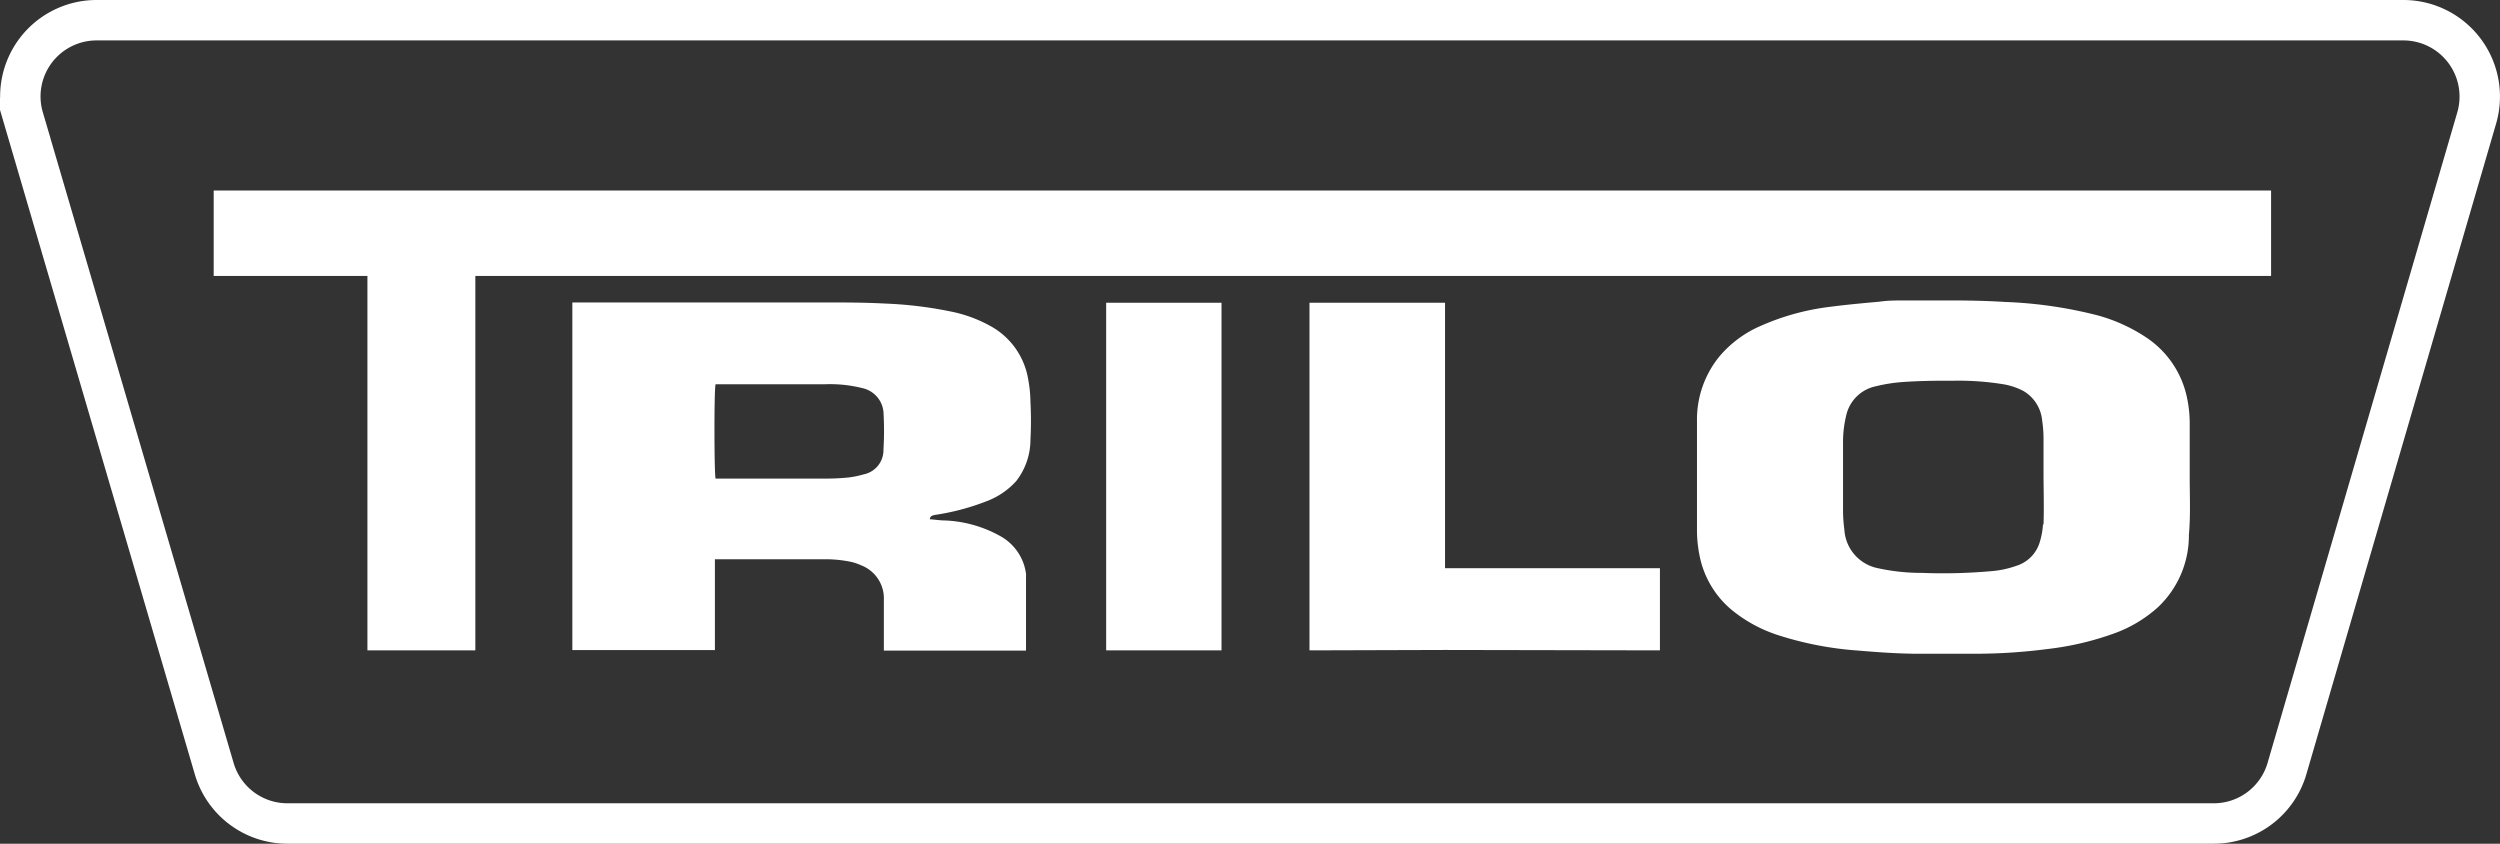 <svg xmlns="http://www.w3.org/2000/svg" id="Layer_1" data-name="Layer 1" viewBox="0 0 185.55 62.62"><rect x="0" y="0" width="185.55" height="62.62" fill="#333333" stroke="none"/><defs><style>.cls-1{fill:#fff;}.cls-2{fill:none;stroke:#fff;stroke-miterlimit:10;stroke-width:3px;}</style></defs><path class="cls-1" d="M491,302c0-1.29,0-2.57,0-3.86a9.08,9.08,0,0,0-.19-1.95,7.09,7.09,0,0,0-3-4.5,12.44,12.44,0,0,0-3.63-1.66,32.34,32.34,0,0,0-6.9-1c-1.12-.07-2.24-.1-3.36-.11-1.37,0-2.73,0-4.1,0-.62,0-1.23,0-1.84.09-1.22.11-2.44.22-3.66.38a18,18,0,0,0-5.12,1.4,8.31,8.31,0,0,0-3.1,2.28,7.4,7.4,0,0,0-1.67,4.74c0,2.76,0,5.52,0,8.29a9.71,9.71,0,0,0,.18,1.7,7,7,0,0,0,2.4,4.09,10.55,10.55,0,0,0,3.47,1.88,24.92,24.92,0,0,0,5.85,1.13c1.4.12,2.8.22,4.21.24,1.61,0,3.22,0,4.83,0a41.38,41.38,0,0,0,5-.34,21.9,21.9,0,0,0,5-1.16,9.81,9.81,0,0,0,3.26-1.94,7.31,7.31,0,0,0,2.31-5.38C491.07,304.86,491,303.43,491,302Zm-10.89,3.54a5.56,5.56,0,0,1-.28,1.44,2.62,2.62,0,0,1-1.71,1.64,7.2,7.2,0,0,1-1.83.39,40.42,40.42,0,0,1-5.16.13,15.11,15.11,0,0,1-3.28-.35,3.1,3.1,0,0,1-2.48-2.85,10.94,10.94,0,0,1-.1-1.51c0-1.7,0-3.39,0-5.09a8.31,8.31,0,0,1,.23-1.86,2.84,2.84,0,0,1,2.2-2.19,11.93,11.93,0,0,1,2.06-.32c1.18-.08,2.37-.1,3.56-.09a20.88,20.88,0,0,1,3.79.25,5,5,0,0,1,1.55.51,2.84,2.84,0,0,1,1.39,2.2,8.91,8.91,0,0,1,.1,1.26c0,1,0,1.94,0,2.91h0C480.16,303.2,480.19,304.38,480.15,305.55Z" transform="translate(-328.48 -266.62)"></path><path class="cls-1" d="M397.92,304.83a17.49,17.49,0,0,0,3.76-1,5.61,5.61,0,0,0,2.22-1.5,5,5,0,0,0,1.06-3.08c.05-.93.05-1.86,0-2.79a9.7,9.7,0,0,0-.17-1.7,5.53,5.53,0,0,0-2.76-3.92,10.16,10.16,0,0,0-2.79-1.06,29.78,29.78,0,0,0-5.07-.63c-1.14-.06-2.29-.08-3.44-.08H371.44l-.48,0v25.8l10.58,0v-6.74l.42,0c2.68,0,5.36,0,8.05,0a9.56,9.56,0,0,1,1.58.18,3.85,3.85,0,0,1,.81.27,2.63,2.63,0,0,1,1.68,2.58c0,1.1,0,2.21,0,3.32v.43h10.55s0-.14,0-.21v-5.25a2,2,0,0,0,0-.25,3.75,3.75,0,0,0-1.89-2.78,9.16,9.16,0,0,0-4.09-1.17c-.37,0-.73-.06-1.16-.09,0-.1.07-.21.13-.24A1,1,0,0,1,397.92,304.83ZM394.05,300a1.83,1.83,0,0,1-1.48,1.83,7.18,7.18,0,0,1-1.12.23c-.52.05-1.06.08-1.59.08h-8.27c-.1-.31-.12-6.5,0-7H382c2.57,0,5.14,0,7.71,0a9.82,9.82,0,0,1,2.75.28,2,2,0,0,1,1.6,1.94A23.43,23.43,0,0,1,394.05,300Z" transform="translate(-328.48 -266.62)"></path><path class="cls-1" d="M419.14,314.89h-8.56v-25.8h8.56Z" transform="translate(-328.48 -266.62)"></path><polygon class="cls-1" points="123.2 48.27 107.25 48.24 97.19 48.27 97.19 42.17 97.19 22.47 107.25 22.47 107.25 42.17 123.2 42.17 123.2 48.27"></polygon><polygon class="cls-1" points="168.56 20.48 35.28 20.48 35.28 48.27 27.27 48.27 27.27 20.48 15.86 20.48 15.86 14.14 168.56 14.14 168.56 20.48"></polygon><path class="cls-2" d="M344.38,323.67l-14.16-48.29a5.66,5.66,0,0,1,5.44-7.26h171.2a5.67,5.67,0,0,1,5.44,7.26l-14.08,48.28a5.66,5.66,0,0,1-5.44,4.08h-143A5.66,5.66,0,0,1,344.38,323.67Z" transform="translate(-328.48 -266.62)"></path></svg>